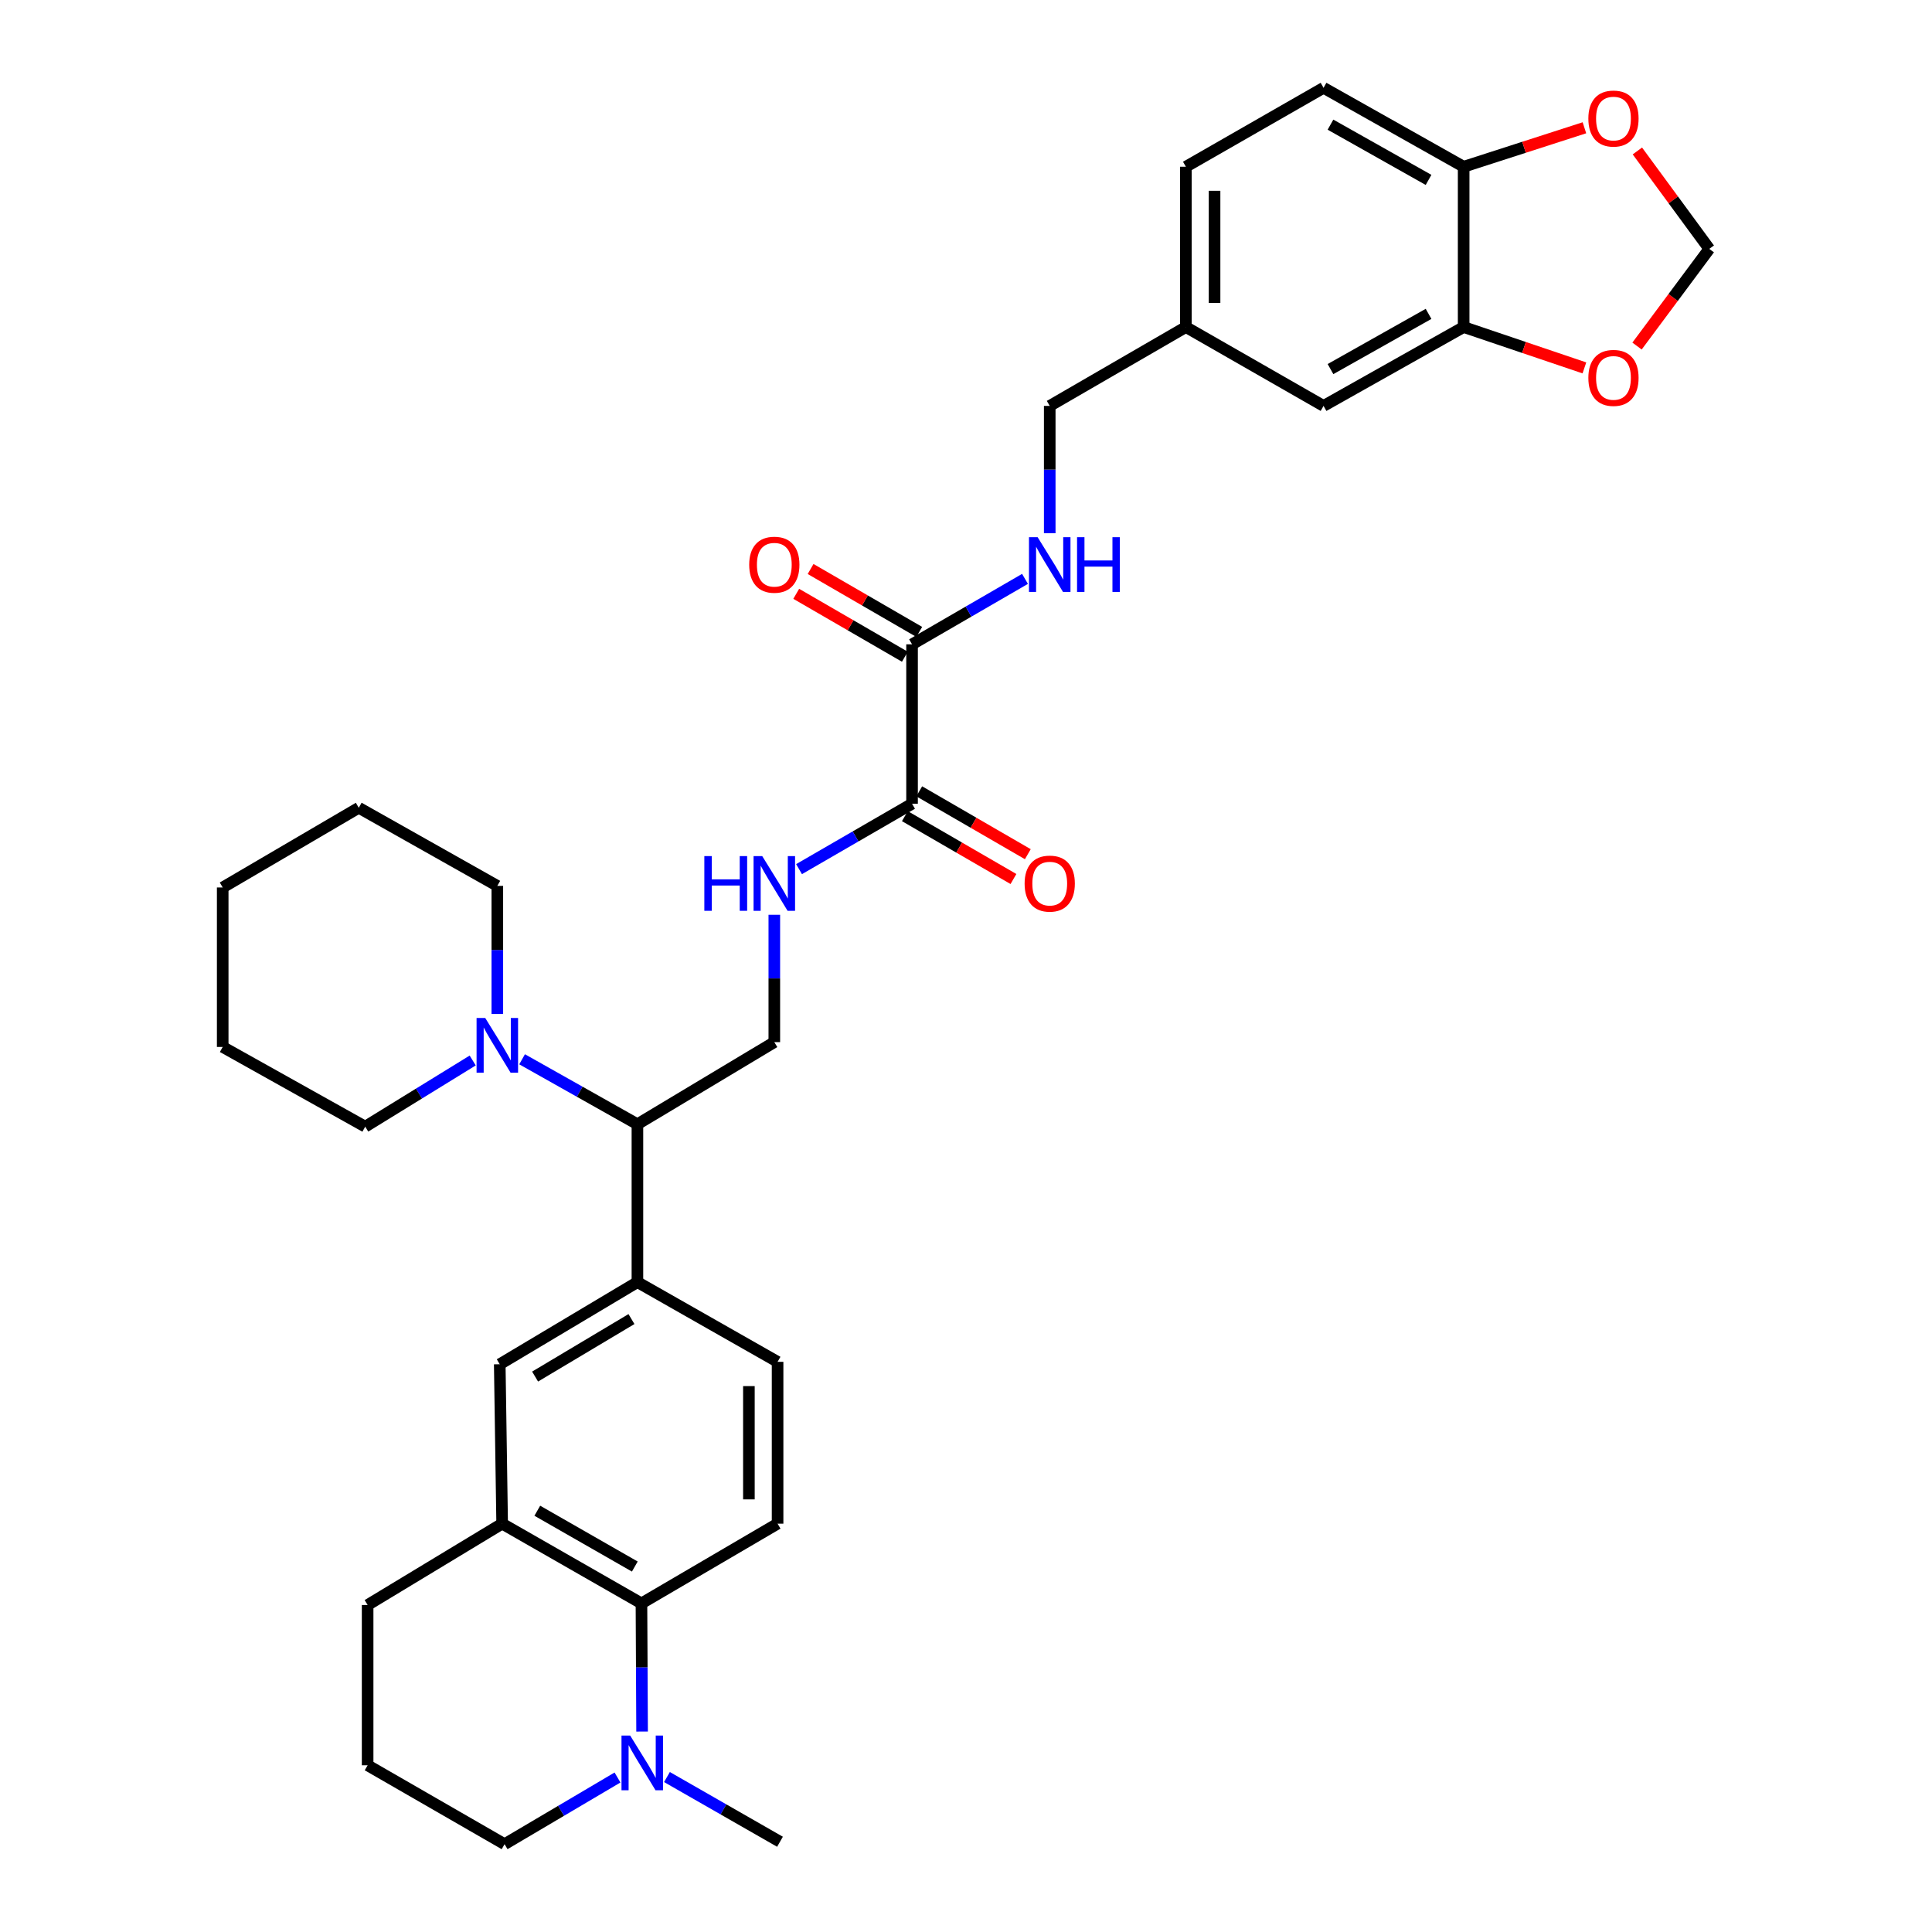 <?xml version='1.0' encoding='iso-8859-1'?>
<svg version='1.1' baseProfile='full'
              xmlns='http://www.w3.org/2000/svg'
                      xmlns:rdkit='http://www.rdkit.org/xml'
                      xmlns:xlink='http://www.w3.org/1999/xlink'
                  xml:space='preserve'
width='1000px' height='1000px' viewBox='0 0 1000 1000'>
<!-- END OF HEADER -->
<rect style='opacity:1.0;fill:#FFFFFF;stroke:none' width='1000' height='1000' x='0' y='0'> </rect>
<path class='bond-2' d='M 332.015,829.916 L 332.181,863.08' style='fill:none;fill-rule:evenodd;stroke:#000000;stroke-width:6px;stroke-linecap:butt;stroke-linejoin:miter;stroke-opacity:1' />
<path class='bond-2' d='M 332.181,863.08 L 332.346,896.245' style='fill:none;fill-rule:evenodd;stroke:#0000FF;stroke-width:6px;stroke-linecap:butt;stroke-linejoin:miter;stroke-opacity:1' />
<path class='bond-5' d='M 332.015,829.916 L 259.913,788.647' style='fill:none;fill-rule:evenodd;stroke:#000000;stroke-width:6px;stroke-linecap:butt;stroke-linejoin:miter;stroke-opacity:1' />
<path class='bond-5' d='M 328.575,810.839 L 278.104,781.951' style='fill:none;fill-rule:evenodd;stroke:#000000;stroke-width:6px;stroke-linecap:butt;stroke-linejoin:miter;stroke-opacity:1' />
<path class='bond-12' d='M 332.015,829.916 L 402.475,788.647' style='fill:none;fill-rule:evenodd;stroke:#000000;stroke-width:6px;stroke-linecap:butt;stroke-linejoin:miter;stroke-opacity:1' />
<path class='bond-0' d='M 472.078,416.012 L 442.831,432.938' style='fill:none;fill-rule:evenodd;stroke:#000000;stroke-width:6px;stroke-linecap:butt;stroke-linejoin:miter;stroke-opacity:1' />
<path class='bond-0' d='M 442.831,432.938 L 413.584,449.864' style='fill:none;fill-rule:evenodd;stroke:#0000FF;stroke-width:6px;stroke-linecap:butt;stroke-linejoin:miter;stroke-opacity:1' />
<path class='bond-1' d='M 472.078,416.012 L 472.078,333.5' style='fill:none;fill-rule:evenodd;stroke:#000000;stroke-width:6px;stroke-linecap:butt;stroke-linejoin:miter;stroke-opacity:1' />
<path class='bond-19' d='M 468.358,422.436 L 496.459,438.707' style='fill:none;fill-rule:evenodd;stroke:#000000;stroke-width:6px;stroke-linecap:butt;stroke-linejoin:miter;stroke-opacity:1' />
<path class='bond-19' d='M 496.459,438.707 L 524.56,454.977' style='fill:none;fill-rule:evenodd;stroke:#FF0000;stroke-width:6px;stroke-linecap:butt;stroke-linejoin:miter;stroke-opacity:1' />
<path class='bond-19' d='M 475.798,409.587 L 503.899,425.858' style='fill:none;fill-rule:evenodd;stroke:#000000;stroke-width:6px;stroke-linecap:butt;stroke-linejoin:miter;stroke-opacity:1' />
<path class='bond-19' d='M 503.899,425.858 L 532,442.128' style='fill:none;fill-rule:evenodd;stroke:#FF0000;stroke-width:6px;stroke-linecap:butt;stroke-linejoin:miter;stroke-opacity:1' />
<path class='bond-11' d='M 472.078,333.5 L 501.309,316.565' style='fill:none;fill-rule:evenodd;stroke:#000000;stroke-width:6px;stroke-linecap:butt;stroke-linejoin:miter;stroke-opacity:1' />
<path class='bond-11' d='M 501.309,316.565 L 530.54,299.63' style='fill:none;fill-rule:evenodd;stroke:#0000FF;stroke-width:6px;stroke-linecap:butt;stroke-linejoin:miter;stroke-opacity:1' />
<path class='bond-20' d='M 475.798,327.075 L 447.681,310.793' style='fill:none;fill-rule:evenodd;stroke:#000000;stroke-width:6px;stroke-linecap:butt;stroke-linejoin:miter;stroke-opacity:1' />
<path class='bond-20' d='M 447.681,310.793 L 419.564,294.511' style='fill:none;fill-rule:evenodd;stroke:#FF0000;stroke-width:6px;stroke-linecap:butt;stroke-linejoin:miter;stroke-opacity:1' />
<path class='bond-20' d='M 468.358,339.924 L 440.241,323.642' style='fill:none;fill-rule:evenodd;stroke:#000000;stroke-width:6px;stroke-linecap:butt;stroke-linejoin:miter;stroke-opacity:1' />
<path class='bond-20' d='M 440.241,323.642 L 412.124,307.36' style='fill:none;fill-rule:evenodd;stroke:#FF0000;stroke-width:6px;stroke-linecap:butt;stroke-linejoin:miter;stroke-opacity:1' />
<path class='bond-25' d='M 319.618,920.032 L 290.393,937.289' style='fill:none;fill-rule:evenodd;stroke:#0000FF;stroke-width:6px;stroke-linecap:butt;stroke-linejoin:miter;stroke-opacity:1' />
<path class='bond-25' d='M 290.393,937.289 L 261.167,954.545' style='fill:none;fill-rule:evenodd;stroke:#000000;stroke-width:6px;stroke-linecap:butt;stroke-linejoin:miter;stroke-opacity:1' />
<path class='bond-26' d='M 345.221,919.795 L 374.471,936.543' style='fill:none;fill-rule:evenodd;stroke:#0000FF;stroke-width:6px;stroke-linecap:butt;stroke-linejoin:miter;stroke-opacity:1' />
<path class='bond-26' d='M 374.471,936.543 L 403.721,953.292' style='fill:none;fill-rule:evenodd;stroke:#000000;stroke-width:6px;stroke-linecap:butt;stroke-linejoin:miter;stroke-opacity:1' />
<path class='bond-3' d='M 270.234,548.283 L 300.081,565.092' style='fill:none;fill-rule:evenodd;stroke:#0000FF;stroke-width:6px;stroke-linecap:butt;stroke-linejoin:miter;stroke-opacity:1' />
<path class='bond-3' d='M 300.081,565.092 L 329.928,581.901' style='fill:none;fill-rule:evenodd;stroke:#000000;stroke-width:6px;stroke-linecap:butt;stroke-linejoin:miter;stroke-opacity:1' />
<path class='bond-27' d='M 244.666,548.91 L 216.853,566.033' style='fill:none;fill-rule:evenodd;stroke:#0000FF;stroke-width:6px;stroke-linecap:butt;stroke-linejoin:miter;stroke-opacity:1' />
<path class='bond-27' d='M 216.853,566.033 L 189.04,583.155' style='fill:none;fill-rule:evenodd;stroke:#000000;stroke-width:6px;stroke-linecap:butt;stroke-linejoin:miter;stroke-opacity:1' />
<path class='bond-28' d='M 257.414,524.839 L 257.414,491.686' style='fill:none;fill-rule:evenodd;stroke:#0000FF;stroke-width:6px;stroke-linecap:butt;stroke-linejoin:miter;stroke-opacity:1' />
<path class='bond-28' d='M 257.414,491.686 L 257.414,458.534' style='fill:none;fill-rule:evenodd;stroke:#000000;stroke-width:6px;stroke-linecap:butt;stroke-linejoin:miter;stroke-opacity:1' />
<path class='bond-4' d='M 329.928,663.622 L 402.475,704.882' style='fill:none;fill-rule:evenodd;stroke:#000000;stroke-width:6px;stroke-linecap:butt;stroke-linejoin:miter;stroke-opacity:1' />
<path class='bond-6' d='M 329.928,663.622 L 329.928,581.901' style='fill:none;fill-rule:evenodd;stroke:#000000;stroke-width:6px;stroke-linecap:butt;stroke-linejoin:miter;stroke-opacity:1' />
<path class='bond-34' d='M 329.928,663.622 L 258.667,706.135' style='fill:none;fill-rule:evenodd;stroke:#000000;stroke-width:6px;stroke-linecap:butt;stroke-linejoin:miter;stroke-opacity:1' />
<path class='bond-34' d='M 326.846,682.749 L 276.964,712.509' style='fill:none;fill-rule:evenodd;stroke:#000000;stroke-width:6px;stroke-linecap:butt;stroke-linejoin:miter;stroke-opacity:1' />
<path class='bond-8' d='M 259.913,788.647 L 258.667,706.135' style='fill:none;fill-rule:evenodd;stroke:#000000;stroke-width:6px;stroke-linecap:butt;stroke-linejoin:miter;stroke-opacity:1' />
<path class='bond-29' d='M 259.913,788.647 L 190.285,830.749' style='fill:none;fill-rule:evenodd;stroke:#000000;stroke-width:6px;stroke-linecap:butt;stroke-linejoin:miter;stroke-opacity:1' />
<path class='bond-10' d='M 329.928,581.901 L 400.784,539.404' style='fill:none;fill-rule:evenodd;stroke:#000000;stroke-width:6px;stroke-linecap:butt;stroke-linejoin:miter;stroke-opacity:1' />
<path class='bond-7' d='M 400.784,473.485 L 400.784,506.445' style='fill:none;fill-rule:evenodd;stroke:#0000FF;stroke-width:6px;stroke-linecap:butt;stroke-linejoin:miter;stroke-opacity:1' />
<path class='bond-7' d='M 400.784,506.445 L 400.784,539.404' style='fill:none;fill-rule:evenodd;stroke:#000000;stroke-width:6px;stroke-linecap:butt;stroke-linejoin:miter;stroke-opacity:1' />
<path class='bond-9' d='M 757.583,169.276 L 685.068,210.099' style='fill:none;fill-rule:evenodd;stroke:#000000;stroke-width:6px;stroke-linecap:butt;stroke-linejoin:miter;stroke-opacity:1' />
<path class='bond-9' d='M 739.422,162.461 L 688.662,191.037' style='fill:none;fill-rule:evenodd;stroke:#000000;stroke-width:6px;stroke-linecap:butt;stroke-linejoin:miter;stroke-opacity:1' />
<path class='bond-14' d='M 757.583,169.276 L 788.832,179.85' style='fill:none;fill-rule:evenodd;stroke:#000000;stroke-width:6px;stroke-linecap:butt;stroke-linejoin:miter;stroke-opacity:1' />
<path class='bond-14' d='M 788.832,179.85 L 820.082,190.424' style='fill:none;fill-rule:evenodd;stroke:#FF0000;stroke-width:6px;stroke-linecap:butt;stroke-linejoin:miter;stroke-opacity:1' />
<path class='bond-37' d='M 757.583,169.276 L 757.583,86.31' style='fill:none;fill-rule:evenodd;stroke:#000000;stroke-width:6px;stroke-linecap:butt;stroke-linejoin:miter;stroke-opacity:1' />
<path class='bond-23' d='M 543.339,276.002 L 543.339,243.05' style='fill:none;fill-rule:evenodd;stroke:#0000FF;stroke-width:6px;stroke-linecap:butt;stroke-linejoin:miter;stroke-opacity:1' />
<path class='bond-23' d='M 543.339,243.05 L 543.339,210.099' style='fill:none;fill-rule:evenodd;stroke:#000000;stroke-width:6px;stroke-linecap:butt;stroke-linejoin:miter;stroke-opacity:1' />
<path class='bond-17' d='M 402.475,788.647 L 402.475,704.882' style='fill:none;fill-rule:evenodd;stroke:#000000;stroke-width:6px;stroke-linecap:butt;stroke-linejoin:miter;stroke-opacity:1' />
<path class='bond-17' d='M 387.628,776.082 L 387.628,717.446' style='fill:none;fill-rule:evenodd;stroke:#000000;stroke-width:6px;stroke-linecap:butt;stroke-linejoin:miter;stroke-opacity:1' />
<path class='bond-13' d='M 757.583,86.31 L 685.068,45.455' style='fill:none;fill-rule:evenodd;stroke:#000000;stroke-width:6px;stroke-linecap:butt;stroke-linejoin:miter;stroke-opacity:1' />
<path class='bond-13' d='M 739.417,93.118 L 688.657,64.519' style='fill:none;fill-rule:evenodd;stroke:#000000;stroke-width:6px;stroke-linecap:butt;stroke-linejoin:miter;stroke-opacity:1' />
<path class='bond-15' d='M 757.583,86.31 L 788.837,76.224' style='fill:none;fill-rule:evenodd;stroke:#000000;stroke-width:6px;stroke-linecap:butt;stroke-linejoin:miter;stroke-opacity:1' />
<path class='bond-15' d='M 788.837,76.224 L 820.092,66.137' style='fill:none;fill-rule:evenodd;stroke:#FF0000;stroke-width:6px;stroke-linecap:butt;stroke-linejoin:miter;stroke-opacity:1' />
<path class='bond-16' d='M 847.324,179.117 L 866.026,153.971' style='fill:none;fill-rule:evenodd;stroke:#FF0000;stroke-width:6px;stroke-linecap:butt;stroke-linejoin:miter;stroke-opacity:1' />
<path class='bond-16' d='M 866.026,153.971 L 884.728,128.824' style='fill:none;fill-rule:evenodd;stroke:#000000;stroke-width:6px;stroke-linecap:butt;stroke-linejoin:miter;stroke-opacity:1' />
<path class='bond-38' d='M 847.506,78.139 L 866.117,103.482' style='fill:none;fill-rule:evenodd;stroke:#FF0000;stroke-width:6px;stroke-linecap:butt;stroke-linejoin:miter;stroke-opacity:1' />
<path class='bond-38' d='M 866.117,103.482 L 884.728,128.824' style='fill:none;fill-rule:evenodd;stroke:#000000;stroke-width:6px;stroke-linecap:butt;stroke-linejoin:miter;stroke-opacity:1' />
<path class='bond-18' d='M 685.068,210.099 L 613.808,169.276' style='fill:none;fill-rule:evenodd;stroke:#000000;stroke-width:6px;stroke-linecap:butt;stroke-linejoin:miter;stroke-opacity:1' />
<path class='bond-21' d='M 685.068,45.455 L 613.808,86.31' style='fill:none;fill-rule:evenodd;stroke:#000000;stroke-width:6px;stroke-linecap:butt;stroke-linejoin:miter;stroke-opacity:1' />
<path class='bond-22' d='M 613.808,169.276 L 543.339,210.099' style='fill:none;fill-rule:evenodd;stroke:#000000;stroke-width:6px;stroke-linecap:butt;stroke-linejoin:miter;stroke-opacity:1' />
<path class='bond-24' d='M 613.808,169.276 L 613.808,86.31' style='fill:none;fill-rule:evenodd;stroke:#000000;stroke-width:6px;stroke-linecap:butt;stroke-linejoin:miter;stroke-opacity:1' />
<path class='bond-24' d='M 628.655,156.831 L 628.655,98.755' style='fill:none;fill-rule:evenodd;stroke:#000000;stroke-width:6px;stroke-linecap:butt;stroke-linejoin:miter;stroke-opacity:1' />
<path class='bond-35' d='M 261.167,954.545 L 190.285,913.706' style='fill:none;fill-rule:evenodd;stroke:#000000;stroke-width:6px;stroke-linecap:butt;stroke-linejoin:miter;stroke-opacity:1' />
<path class='bond-32' d='M 189.04,583.155 L 115.272,541.903' style='fill:none;fill-rule:evenodd;stroke:#000000;stroke-width:6px;stroke-linecap:butt;stroke-linejoin:miter;stroke-opacity:1' />
<path class='bond-31' d='M 257.414,458.534 L 185.699,418.099' style='fill:none;fill-rule:evenodd;stroke:#000000;stroke-width:6px;stroke-linecap:butt;stroke-linejoin:miter;stroke-opacity:1' />
<path class='bond-30' d='M 190.285,830.749 L 190.285,913.706' style='fill:none;fill-rule:evenodd;stroke:#000000;stroke-width:6px;stroke-linecap:butt;stroke-linejoin:miter;stroke-opacity:1' />
<path class='bond-33' d='M 185.699,418.099 L 115.272,459.359' style='fill:none;fill-rule:evenodd;stroke:#000000;stroke-width:6px;stroke-linecap:butt;stroke-linejoin:miter;stroke-opacity:1' />
<path class='bond-36' d='M 115.272,541.903 L 115.272,459.359' style='fill:none;fill-rule:evenodd;stroke:#000000;stroke-width:6px;stroke-linecap:butt;stroke-linejoin:miter;stroke-opacity:1' />
<path  class='atom-3' d='M 326.167 898.309
L 335.447 913.309
Q 336.367 914.789, 337.847 917.469
Q 339.327 920.149, 339.407 920.309
L 339.407 898.309
L 343.167 898.309
L 343.167 926.629
L 339.287 926.629
L 329.327 910.229
Q 328.167 908.309, 326.927 906.109
Q 325.727 903.909, 325.367 903.229
L 325.367 926.629
L 321.687 926.629
L 321.687 898.309
L 326.167 898.309
' fill='#0000FF'/>
<path  class='atom-4' d='M 251.154 526.902
L 260.434 541.902
Q 261.354 543.382, 262.834 546.062
Q 264.314 548.742, 264.394 548.902
L 264.394 526.902
L 268.154 526.902
L 268.154 555.222
L 264.274 555.222
L 254.314 538.822
Q 253.154 536.902, 251.914 534.702
Q 250.714 532.502, 250.354 531.822
L 250.354 555.222
L 246.674 555.222
L 246.674 526.902
L 251.154 526.902
' fill='#0000FF'/>
<path  class='atom-8' d='M 364.564 443.112
L 368.404 443.112
L 368.404 455.152
L 382.884 455.152
L 382.884 443.112
L 386.724 443.112
L 386.724 471.432
L 382.884 471.432
L 382.884 458.352
L 368.404 458.352
L 368.404 471.432
L 364.564 471.432
L 364.564 443.112
' fill='#0000FF'/>
<path  class='atom-8' d='M 394.524 443.112
L 403.804 458.112
Q 404.724 459.592, 406.204 462.272
Q 407.684 464.952, 407.764 465.112
L 407.764 443.112
L 411.524 443.112
L 411.524 471.432
L 407.644 471.432
L 397.684 455.032
Q 396.524 453.112, 395.284 450.912
Q 394.084 448.712, 393.724 448.032
L 393.724 471.432
L 390.044 471.432
L 390.044 443.112
L 394.524 443.112
' fill='#0000FF'/>
<path  class='atom-12' d='M 537.079 278.055
L 546.359 293.055
Q 547.279 294.535, 548.759 297.215
Q 550.239 299.895, 550.319 300.055
L 550.319 278.055
L 554.079 278.055
L 554.079 306.375
L 550.199 306.375
L 540.239 289.975
Q 539.079 288.055, 537.839 285.855
Q 536.639 283.655, 536.279 282.975
L 536.279 306.375
L 532.599 306.375
L 532.599 278.055
L 537.079 278.055
' fill='#0000FF'/>
<path  class='atom-12' d='M 557.479 278.055
L 561.319 278.055
L 561.319 290.095
L 575.799 290.095
L 575.799 278.055
L 579.639 278.055
L 579.639 306.375
L 575.799 306.375
L 575.799 293.295
L 561.319 293.295
L 561.319 306.375
L 557.479 306.375
L 557.479 278.055
' fill='#0000FF'/>
<path  class='atom-15' d='M 822.129 195.595
Q 822.129 188.795, 825.489 184.995
Q 828.849 181.195, 835.129 181.195
Q 841.409 181.195, 844.769 184.995
Q 848.129 188.795, 848.129 195.595
Q 848.129 202.475, 844.729 206.395
Q 841.329 210.275, 835.129 210.275
Q 828.889 210.275, 825.489 206.395
Q 822.129 202.515, 822.129 195.595
M 835.129 207.075
Q 839.449 207.075, 841.769 204.195
Q 844.129 201.275, 844.129 195.595
Q 844.129 190.035, 841.769 187.235
Q 839.449 184.395, 835.129 184.395
Q 830.809 184.395, 828.449 187.195
Q 826.129 189.995, 826.129 195.595
Q 826.129 201.315, 828.449 204.195
Q 830.809 207.075, 835.129 207.075
' fill='#FF0000'/>
<path  class='atom-16' d='M 822.129 61.364
Q 822.129 54.564, 825.489 50.764
Q 828.849 46.964, 835.129 46.964
Q 841.409 46.964, 844.769 50.764
Q 848.129 54.564, 848.129 61.364
Q 848.129 68.244, 844.729 72.164
Q 841.329 76.044, 835.129 76.044
Q 828.889 76.044, 825.489 72.164
Q 822.129 68.284, 822.129 61.364
M 835.129 72.844
Q 839.449 72.844, 841.769 69.964
Q 844.129 67.044, 844.129 61.364
Q 844.129 55.804, 841.769 53.004
Q 839.449 50.164, 835.129 50.164
Q 830.809 50.164, 828.449 52.964
Q 826.129 55.764, 826.129 61.364
Q 826.129 67.084, 828.449 69.964
Q 830.809 72.844, 835.129 72.844
' fill='#FF0000'/>
<path  class='atom-20' d='M 530.339 457.352
Q 530.339 450.552, 533.699 446.752
Q 537.059 442.952, 543.339 442.952
Q 549.619 442.952, 552.979 446.752
Q 556.339 450.552, 556.339 457.352
Q 556.339 464.232, 552.939 468.152
Q 549.539 472.032, 543.339 472.032
Q 537.099 472.032, 533.699 468.152
Q 530.339 464.272, 530.339 457.352
M 543.339 468.832
Q 547.659 468.832, 549.979 465.952
Q 552.339 463.032, 552.339 457.352
Q 552.339 451.792, 549.979 448.992
Q 547.659 446.152, 543.339 446.152
Q 539.019 446.152, 536.659 448.952
Q 534.339 451.752, 534.339 457.352
Q 534.339 463.072, 536.659 465.952
Q 539.019 468.832, 543.339 468.832
' fill='#FF0000'/>
<path  class='atom-21' d='M 387.784 292.295
Q 387.784 285.495, 391.144 281.695
Q 394.504 277.895, 400.784 277.895
Q 407.064 277.895, 410.424 281.695
Q 413.784 285.495, 413.784 292.295
Q 413.784 299.175, 410.384 303.095
Q 406.984 306.975, 400.784 306.975
Q 394.544 306.975, 391.144 303.095
Q 387.784 299.215, 387.784 292.295
M 400.784 303.775
Q 405.104 303.775, 407.424 300.895
Q 409.784 297.975, 409.784 292.295
Q 409.784 286.735, 407.424 283.935
Q 405.104 281.095, 400.784 281.095
Q 396.464 281.095, 394.104 283.895
Q 391.784 286.695, 391.784 292.295
Q 391.784 298.015, 394.104 300.895
Q 396.464 303.775, 400.784 303.775
' fill='#FF0000'/>
</svg>
